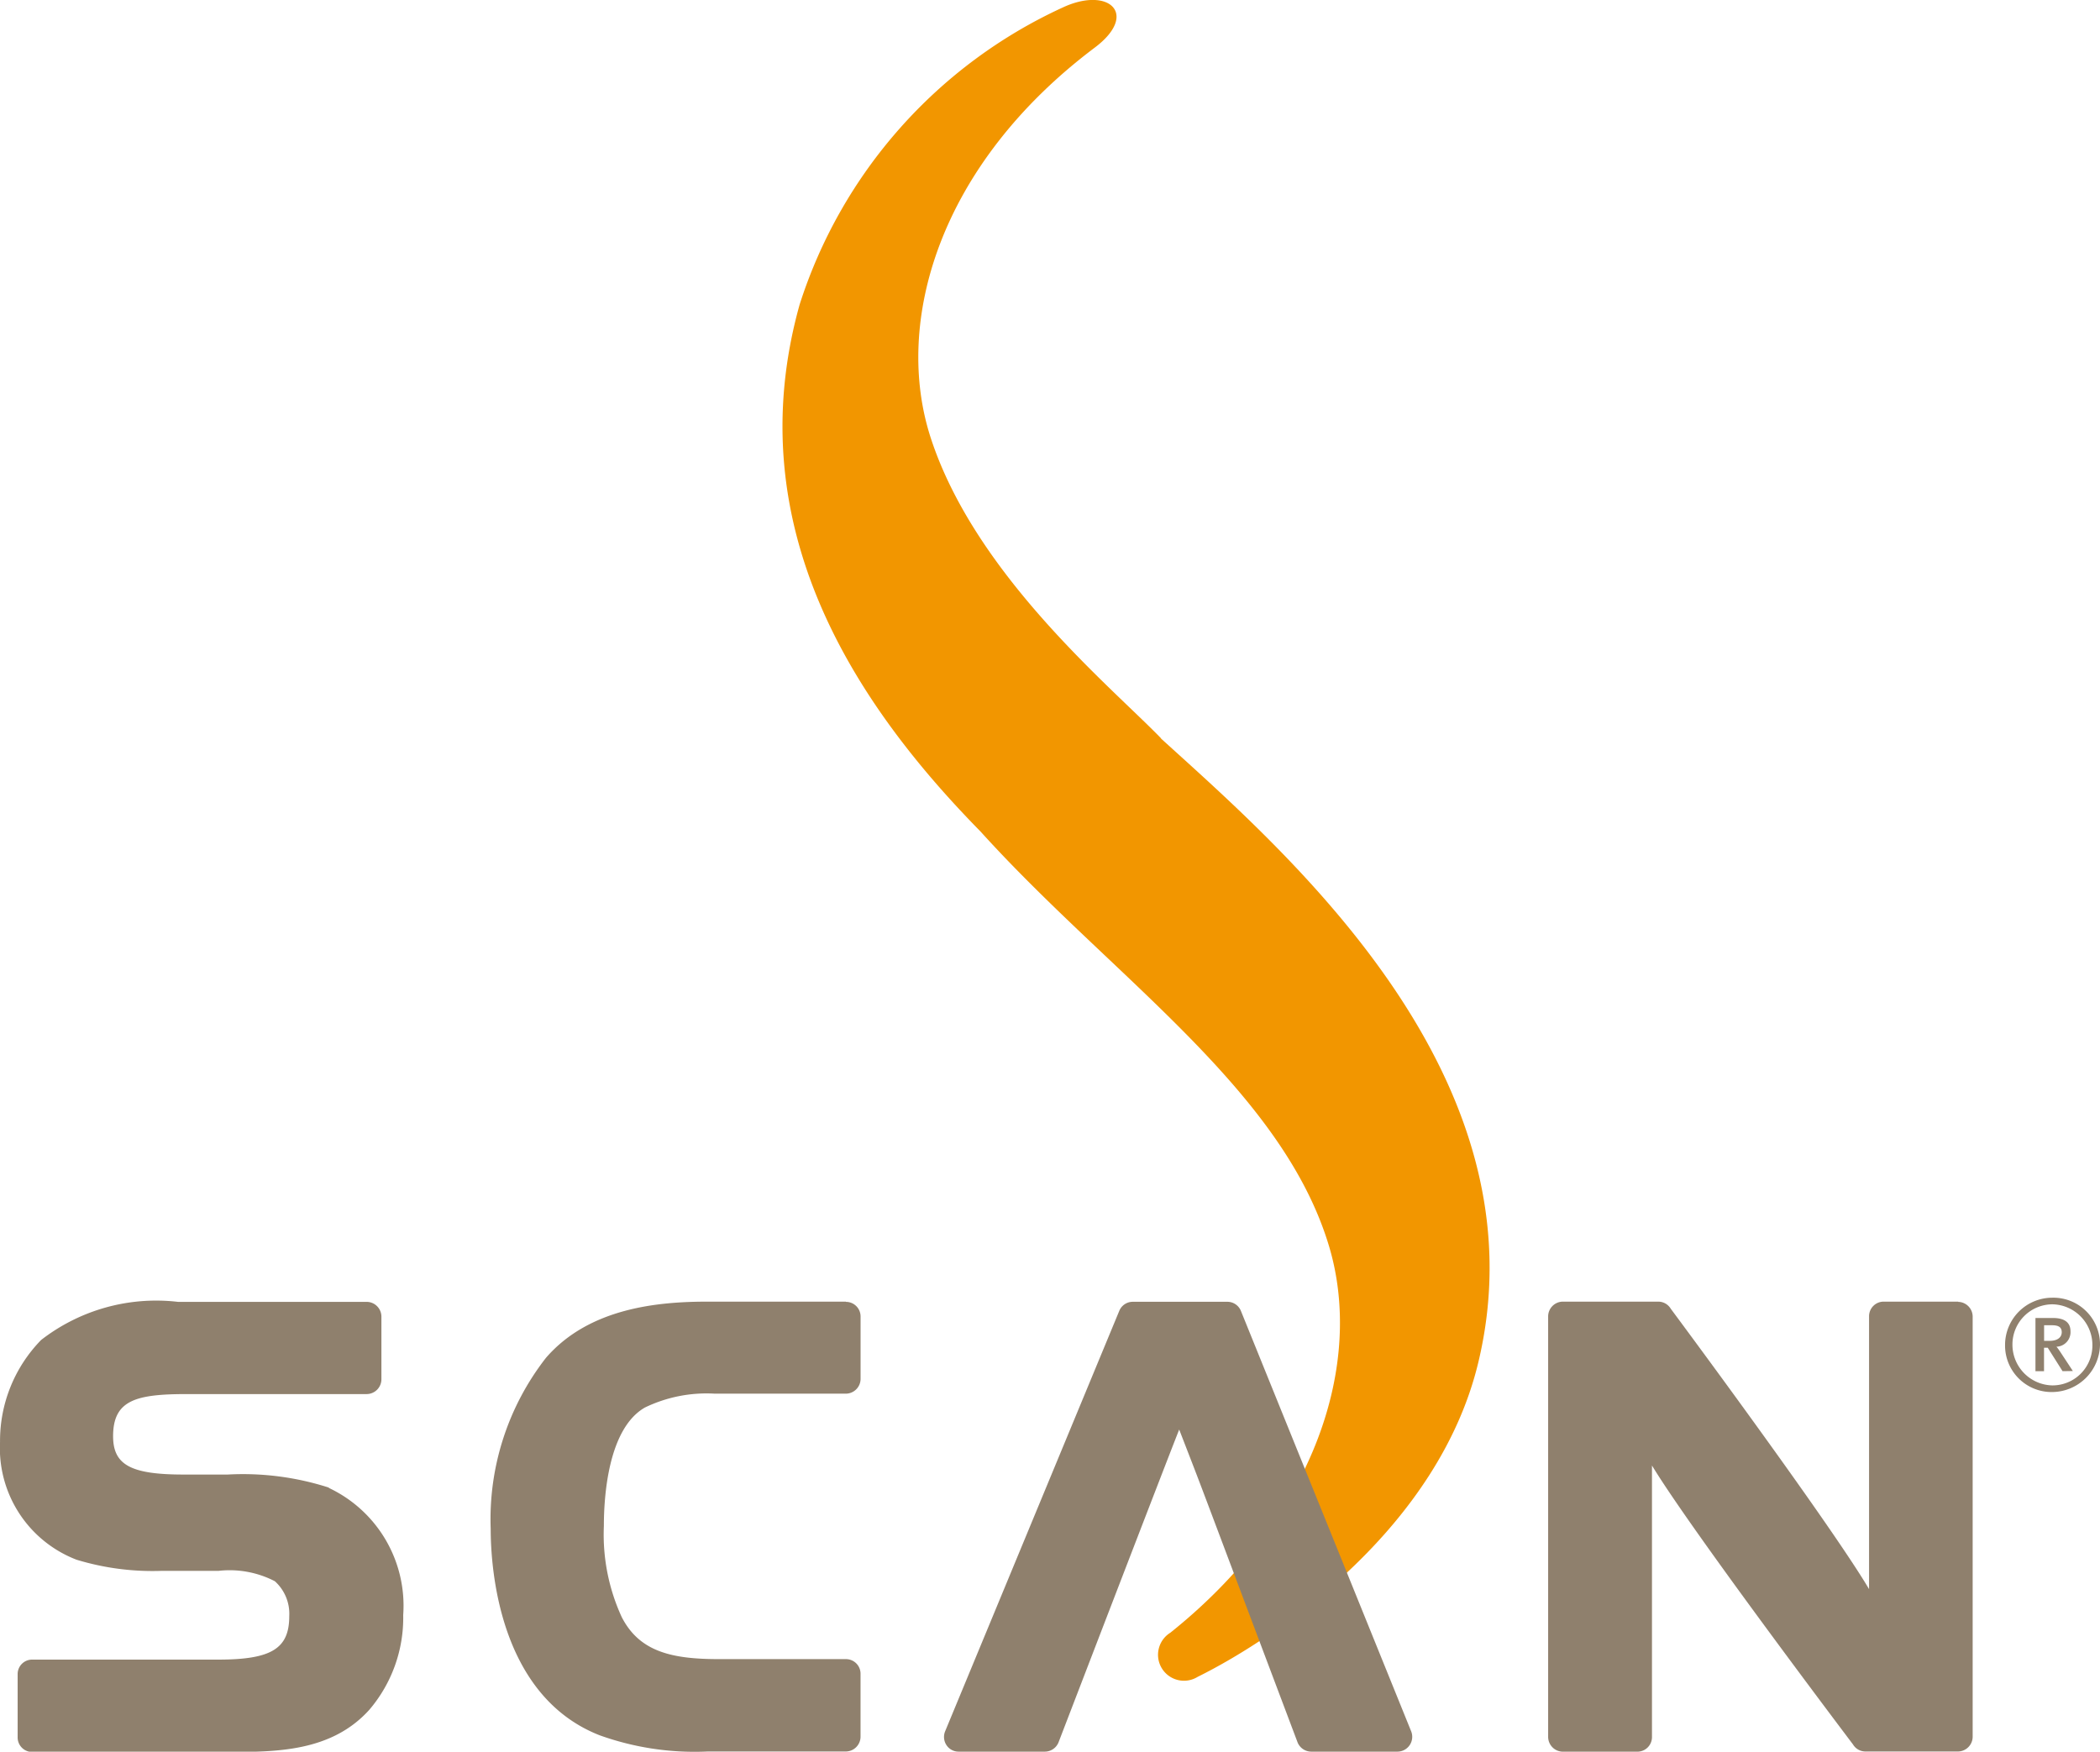 <svg xmlns="http://www.w3.org/2000/svg" width="56.65" height="47.26" viewBox="0 0 56.65 47.26">
  <g id="グループ_895" data-name="グループ 895" transform="translate(-122 -4812.482)">
    <path id="パス_11604" data-name="パス 11604" d="M127.319,4691.4c-1.335-1.381-5-4.392-6.21-8.1-1.012-3.1.2-7.357,4.424-10.534,1.205-.907.374-1.668-.877-1.076a13.255,13.255,0,0,0-7.086,8.012c-1.687,6.042,1.552,10.825,4.878,14.211,3.536,3.912,8.14,6.953,9.407,11.2.932,3.126-.332,7.259-4.283,10.419a.7.7,0,0,0,.735,1.192c2.207-1.093,6.509-4.054,7.572-8.484,1.855-7.737-5.235-13.809-8.56-16.833" transform="translate(26 141)" fill="#f29600"/>
    <path id="パス_11600" data-name="パス 11600" d="M104.871,4711.617a7.56,7.56,0,0,0-2.727-.352h-1.193c-1.423,0-1.9-.261-1.9-1.034,0-.974.616-1.137,1.989-1.137h4.849a.4.4,0,0,0,.4-.394V4707a.4.4,0,0,0-.4-.394H100.8a5.062,5.062,0,0,0-3.691,1.029,3.89,3.89,0,0,0-1.108,2.75,3.224,3.224,0,0,0,2.064,3.178,7.032,7.032,0,0,0,2.312.3H101.9a2.659,2.659,0,0,1,1.514.28,1.182,1.182,0,0,1,.389.943c0,.877-.482,1.172-1.918,1.172H96.868a.39.39,0,0,0-.392.392v1.7a.392.392,0,0,0,.392.4h5.259c1.315,0,2.807,0,3.833-1.135h0a3.823,3.823,0,0,0,.917-2.56,3.513,3.513,0,0,0-2.006-3.429" transform="translate(26 141)" fill="#8f806d"/>
    <path id="パス_11601" data-name="パス 11601" d="M118.819,4706.6h-3.726c-1.31,0-3.188.157-4.364,1.515a7.081,7.081,0,0,0-1.492,4.611c0,1.039.212,4.506,2.94,5.574a7.58,7.58,0,0,0,2.916.437h3.726a.4.4,0,0,0,.395-.4v-1.7a.393.393,0,0,0-.395-.392H115.4c-1.263,0-2.144-.191-2.627-1.132a5.327,5.327,0,0,1-.483-2.457c0-.77.106-2.628,1.109-3.2a3.821,3.821,0,0,1,1.883-.373h3.538a.4.4,0,0,0,.395-.393V4707a.394.394,0,0,0-.395-.394" transform="translate(26 141)" fill="#8f806d"/>
    <path id="パス_11602" data-name="パス 11602" d="M148.828,4706.6H146.82a.394.394,0,0,0-.4.394v7.362c-1.081-1.823-5.349-7.564-5.349-7.564a.393.393,0,0,0-.339-.192h-2.569a.4.4,0,0,0-.4.394v11.348a.4.4,0,0,0,.4.4h2.009a.393.393,0,0,0,.392-.4v-7.321c1.086,1.791,5.423,7.526,5.423,7.526a.39.39,0,0,0,.336.19h2.5a.4.4,0,0,0,.392-.4V4707a.4.4,0,0,0-.392-.394" transform="translate(26 141)" fill="#8f806d"/>
    <path id="パス_11603" data-name="パス 11603" d="M129.475,4706.85a.394.394,0,0,0-.364-.246h-2.554a.393.393,0,0,0-.362.242l-4.7,11.349a.4.4,0,0,0,.037.37.39.39,0,0,0,.327.176h2.329a.4.4,0,0,0,.365-.245s2.841-7.394,3.257-8.445c.787,2.031.2.5,3.194,8.441a.4.4,0,0,0,.369.249H133.7a.4.4,0,0,0,.37-.543Z" transform="translate(26 141)" fill="#8f806d"/>
    <path id="パス_11605" data-name="パス 11605" d="M151.364,4706.494a1.275,1.275,0,0,0-1.275,1.274,1.255,1.255,0,0,0,1.275,1.271,1.3,1.3,0,0,0,1.286-1.271,1.258,1.258,0,0,0-1.286-1.274m0,.178a1.1,1.1,0,0,1,1.081,1.109,1.077,1.077,0,0,1-1.081,1.079,1.1,1.1,0,0,1-1.076-1.108,1.084,1.084,0,0,1,1.076-1.08m.554,1.8-.3-.456c-.055-.085-.111-.166-.143-.2a.392.392,0,0,0,.379-.417c0-.215-.134-.358-.478-.358h-.467v1.435h.231v-.633h.1l.4.633Zm-.3-1.046c0,.12-.094.232-.326.232h-.15v-.421h.213c.179,0,.263.054.263.189" transform="translate(26 141)" fill="#8f806d"/>
  </g>
</svg>
